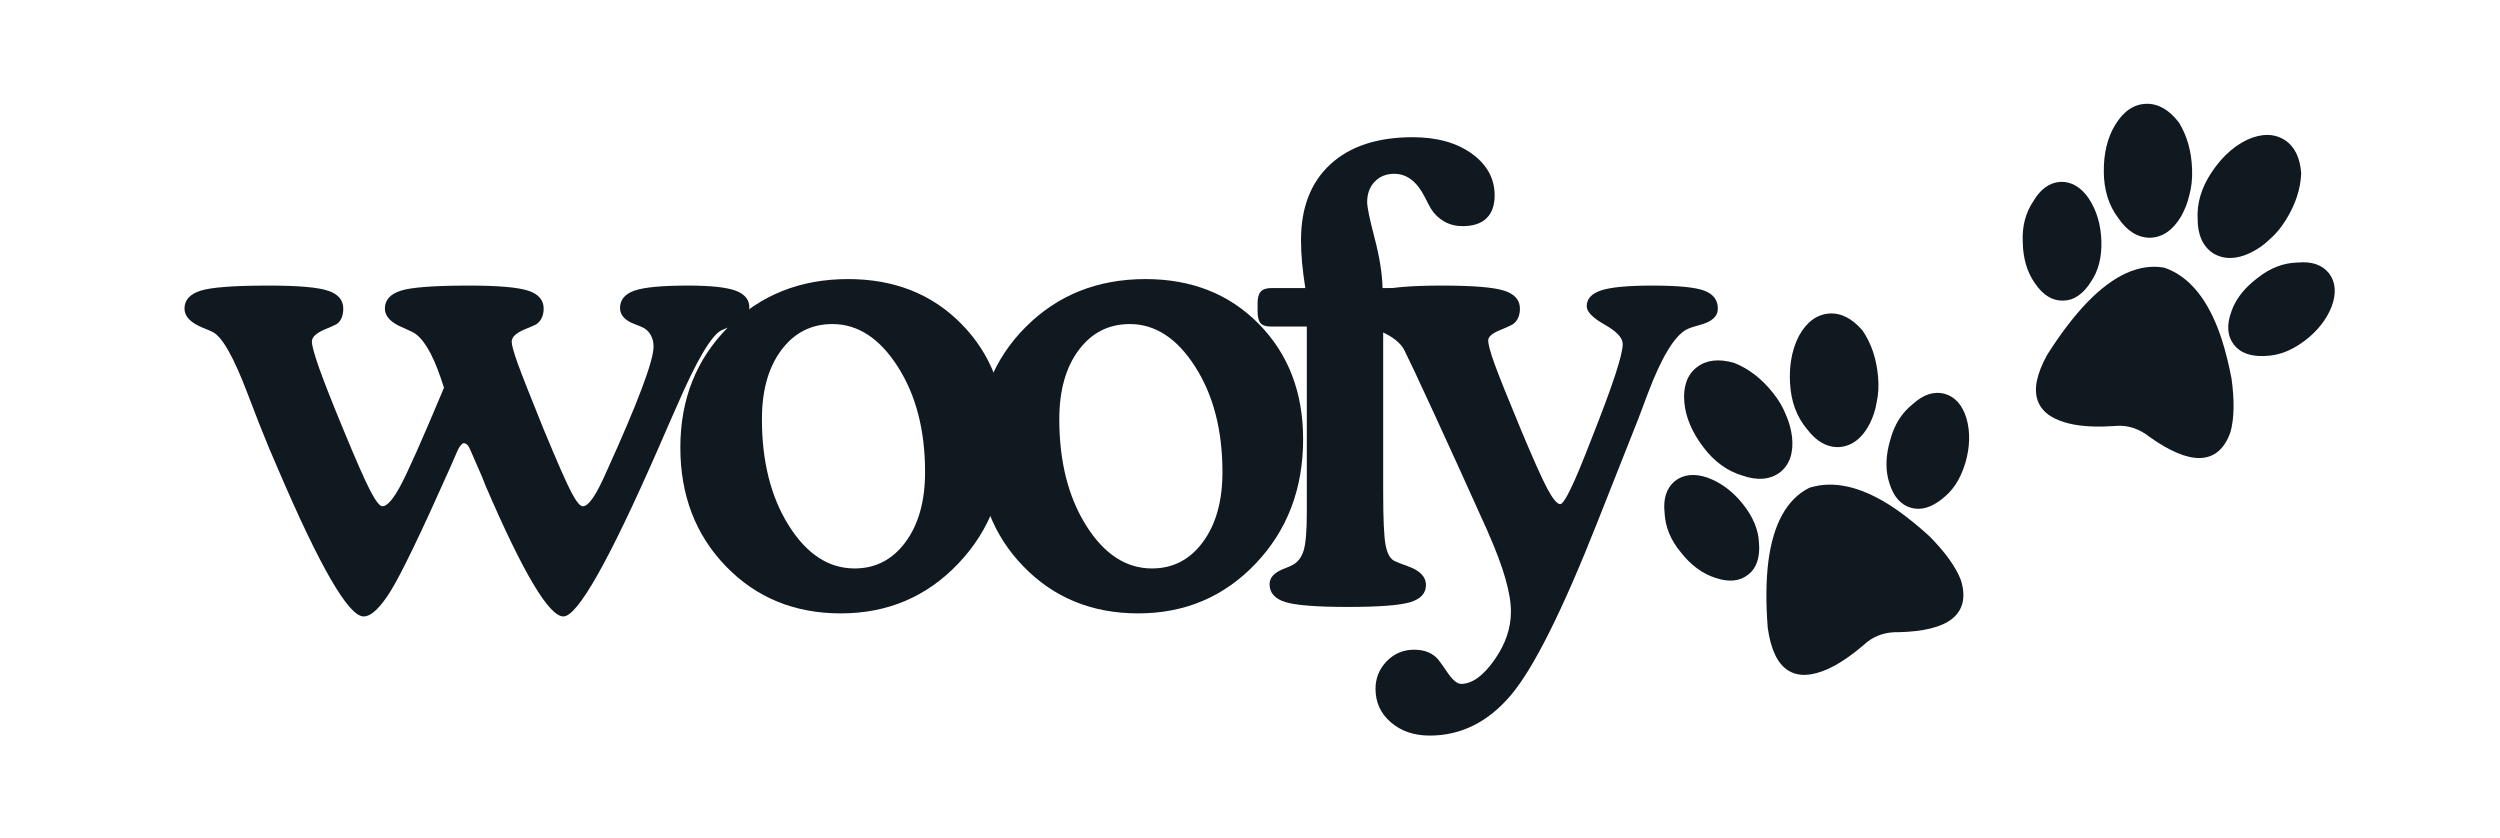<svg version="1.0" preserveAspectRatio="xMidYMid meet" height="268" viewBox="0 0 600 201" zoomAndPan="magnify" width="800" xmlns:xlink="http://www.w3.org/1999/xlink" xmlns="http://www.w3.org/2000/svg"><defs><g></g><clipPath id="e34b0aca32"><path clip-rule="nonzero" d="M 504 24.875 L 527 24.875 L 527 58 L 504 58 Z M 504 24.875"></path></clipPath><clipPath id="7fc954bb2a"><path clip-rule="nonzero" d="M 534 62 L 560.539 62 L 560.539 86 L 534 86 Z M 534 62"></path></clipPath><clipPath id="406cb891b0"><path clip-rule="nonzero" d="M 399.34 113 L 423 113 L 423 140 L 399.34 140 Z M 399.34 113"></path></clipPath></defs><path fill-rule="nonzero" fill-opacity="1" d="M 488.039 48.238 C 489.738 45.352 491.91 43.805 494.516 43.637 C 497.188 43.57 499.48 44.93 501.34 47.684 C 503.195 50.52 504.199 53.91 504.328 57.758 C 504.461 61.699 503.625 65.004 501.867 67.551 C 500.961 69.039 499.945 70.16 498.754 70.984 C 497.688 71.727 496.504 72.117 495.246 72.148 L 495.152 72.152 C 492.598 72.219 490.344 70.848 488.465 68.094 C 486.539 65.441 485.527 62.07 485.461 58.098 C 485.27 54.352 486.141 51.023 488.039 48.238" fill="#101820"></path><path fill-rule="nonzero" fill-opacity="1" d="M 500.996 72.496 C 507.328 65.969 513.547 63.188 519.41 64.238 L 519.508 64.262 C 520.273 64.535 521.027 64.863 521.75 65.246 C 526.762 67.922 530.637 73.422 533.266 81.594 C 534.16 84.426 534.93 87.523 535.562 90.832 C 536.297 96.117 536.219 100.426 535.316 103.688 C 533.898 107.738 531.43 109.836 527.984 109.926 C 524.816 110.008 520.766 108.312 515.918 104.875 C 513.59 103.02 511.047 102.113 508.355 102.184 C 508.016 102.191 507.672 102.215 507.301 102.254 C 506.508 102.309 505.723 102.344 504.977 102.363 C 500.562 102.477 496.973 101.992 494.312 100.938 C 491.617 99.918 489.855 98.344 489.086 96.258 C 488.043 93.445 488.762 89.832 491.309 85.176 C 494.598 79.996 497.855 75.73 500.996 72.496" fill="#101820"></path><g clip-path="url(#e34b0aca32)"><path fill-rule="nonzero" fill-opacity="1" d="M 523.465 51.934 C 521.492 55.262 518.977 56.988 515.996 57.062 L 515.973 57.062 C 513.047 57.035 510.492 55.438 508.391 52.344 C 506.098 49.309 504.93 45.57 504.914 41.23 C 504.867 36.785 505.797 32.977 507.684 29.906 C 509.672 26.668 512.168 24.984 515.098 24.914 L 515.188 24.91 C 518.031 24.875 520.641 26.383 522.934 29.402 L 522.973 29.457 C 524.938 32.684 525.961 36.352 526.102 40.664 C 526.188 42.836 525.969 44.91 525.449 46.809 C 525.051 48.562 524.387 50.285 523.465 51.934" fill="#101820"></path></g><g clip-path="url(#7fc954bb2a)"><path fill-rule="nonzero" fill-opacity="1" d="M 535.516 74.805 C 536.453 72.082 538.203 69.68 540.863 67.469 C 541.082 67.273 541.316 67.094 541.555 66.91 C 541.691 66.812 541.82 66.711 541.957 66.605 C 544.863 64.305 548.039 63.094 551.398 63.008 L 551.496 63.008 C 554.82 62.691 557.32 63.555 558.965 65.594 C 560.555 67.707 560.773 70.371 559.609 73.527 C 558.398 76.652 556.219 79.43 553.133 81.777 C 551.348 83.109 549.582 84.082 547.875 84.664 C 546.449 85.133 545.043 85.391 543.719 85.422 C 543.715 85.426 543.715 85.426 543.715 85.426 C 543.52 85.438 543.328 85.445 543.145 85.453 C 541.656 85.488 540.301 85.293 539.105 84.867 C 537.871 84.41 536.863 83.68 536.109 82.691 C 534.551 80.645 534.355 77.988 535.516 74.805" fill="#101820"></path></g><path fill-rule="nonzero" fill-opacity="1" d="M 548.633 52.75 C 547.43 54.695 546.121 56.25 544.668 57.488 C 543.348 58.777 541.836 59.836 540.16 60.641 L 539.898 60.758 C 539.453 60.957 539.027 61.145 538.59 61.297 C 537.48 61.68 536.41 61.883 535.402 61.91 C 533.84 61.949 532.391 61.559 531.078 60.734 C 528.656 59.094 527.438 56.348 527.438 52.617 C 527.215 48.836 528.32 45.078 530.723 41.453 C 531.75 39.895 532.883 38.492 534.094 37.285 C 535.734 35.664 537.434 34.445 539.305 33.547 C 542.762 31.98 545.801 32 548.324 33.598 C 550.691 35.125 552.027 37.82 552.285 41.617 L 552.289 41.652 L 552.285 41.688 C 552.125 45.398 550.895 49.117 548.633 52.75" fill="#101820"></path><g clip-path="url(#406cb891b0)"><path fill-rule="nonzero" fill-opacity="1" d="M 401.93 115.484 C 404.027 113.836 406.68 113.551 409.824 114.645 C 413.004 115.805 415.84 117.918 418.25 120.922 C 420.719 124 422.027 127.148 422.152 130.238 C 422.312 131.973 422.172 133.48 421.711 134.848 C 421.305 136.082 420.59 137.105 419.602 137.883 L 419.531 137.941 C 417.523 139.52 414.895 139.773 411.738 138.695 C 408.605 137.723 405.777 135.625 403.344 132.488 C 400.945 129.602 399.648 126.41 399.5 123.051 C 399.133 119.719 399.941 117.18 401.93 115.484" fill="#101820"></path></g><path fill-rule="nonzero" fill-opacity="1" d="M 434.211 117.086 L 434.305 117.051 C 435.078 116.809 435.883 116.621 436.691 116.496 C 442.309 115.641 448.707 117.723 455.711 122.695 C 458.121 124.43 460.594 126.445 463.086 128.719 C 466.836 132.512 469.359 136.008 470.59 139.16 C 471.883 143.254 471.168 146.414 468.461 148.543 C 465.969 150.504 461.711 151.574 455.77 151.723 C 452.797 151.629 450.211 152.43 448.098 154.094 C 447.832 154.305 447.57 154.527 447.297 154.781 C 446.691 155.301 446.086 155.797 445.5 156.258 C 442.035 158.988 438.871 160.75 436.109 161.496 C 433.336 162.293 430.984 162.09 429.113 160.883 C 426.594 159.25 425.004 155.926 424.254 150.672 C 423.785 144.559 423.84 139.188 424.41 134.723 C 425.574 125.703 428.883 119.754 434.211 117.086" fill="#101820"></path><path fill-rule="nonzero" fill-opacity="1" d="M 427.176 113.383 L 427.164 113.391 L 427.156 113.398 C 424.801 115.125 421.797 115.379 418.262 114.16 C 414.605 113.098 411.426 110.801 408.816 107.336 C 406.113 103.805 404.578 100.195 404.246 96.609 C 403.902 92.824 404.891 89.984 407.191 88.176 L 407.266 88.121 C 409.52 86.383 412.512 86.035 416.156 87.082 L 416.223 87.102 C 419.727 88.508 422.746 90.836 425.445 94.203 C 426.812 95.891 427.879 97.684 428.605 99.516 C 429.336 101.156 429.836 102.934 430.086 104.805 C 430.5 108.652 429.523 111.539 427.176 113.383" fill="#101820"></path><path fill-rule="nonzero" fill-opacity="1" d="M 466.375 119.508 C 466.371 119.508 466.371 119.508 466.371 119.508 C 466.223 119.637 466.074 119.754 465.93 119.875 C 464.762 120.793 463.562 121.449 462.352 121.82 C 461.086 122.195 459.84 122.211 458.641 121.871 C 456.168 121.168 454.418 119.156 453.441 115.914 C 452.562 113.172 452.527 110.199 453.324 106.836 C 453.387 106.551 453.469 106.266 453.555 105.973 C 453.598 105.816 453.645 105.656 453.688 105.488 C 454.637 101.906 456.453 99.039 459.094 96.961 L 459.172 96.898 C 461.641 94.66 464.164 93.855 466.703 94.504 C 469.242 95.238 471.016 97.242 471.973 100.469 C 472.879 103.699 472.793 107.227 471.73 110.953 C 471.098 113.086 470.266 114.922 469.246 116.414 C 468.391 117.645 467.418 118.688 466.375 119.508" fill="#101820"></path><path fill-rule="nonzero" fill-opacity="1" d="M 448.68 101.789 L 448.535 102.039 C 448.297 102.469 448.07 102.871 447.809 103.254 C 447.152 104.223 446.418 105.027 445.621 105.656 C 444.398 106.621 443.004 107.172 441.457 107.301 C 438.535 107.43 435.91 105.965 433.68 102.977 C 431.23 100.082 429.863 96.41 429.617 92.07 C 429.504 90.207 429.574 88.402 429.82 86.711 C 430.16 84.434 430.797 82.441 431.754 80.602 C 433.582 77.277 436.031 75.473 439.008 75.246 C 441.82 75.051 444.504 76.414 446.988 79.297 L 447.012 79.324 L 447.027 79.352 C 449.121 82.418 450.367 86.137 450.734 90.398 C 450.934 92.672 450.82 94.707 450.395 96.566 C 450.109 98.391 449.535 100.141 448.68 101.789" fill="#101820"></path><g fill-opacity="1" fill="#101820"><g transform="translate(47.746, 145.071)"><g><path d="M 60.203 -32.656 C 53.359 -17.289 48.656 -7.523 46.094 -3.359 C 43.531 0.797 41.336 2.875 39.516 2.875 C 35.922 2.875 29.078 -8.914 18.984 -32.5 L 16.766 -37.672 C 15.391 -40.973 13.691 -45.285 11.672 -50.609 C 8.367 -59.328 5.586 -64.25 3.328 -65.375 C 2.828 -65.625 2.035 -65.969 0.953 -66.406 C -1.992 -67.594 -3.469 -69.125 -3.469 -71 C -3.469 -73.062 -2.176 -74.5 0.406 -75.312 C 2.988 -76.125 8.441 -76.531 16.766 -76.531 C 23.766 -76.531 28.492 -76.125 30.953 -75.312 C 33.41 -74.5 34.641 -73.062 34.641 -71 C 34.641 -70.062 34.477 -69.258 34.156 -68.594 C 33.844 -67.926 33.391 -67.445 32.797 -67.156 C 32.211 -66.852 31.375 -66.484 30.281 -66.047 C 28.164 -65.16 27.109 -64.176 27.109 -63.094 C 27.109 -62.156 27.695 -60.008 28.875 -56.656 C 30.062 -53.312 31.984 -48.438 34.641 -42.031 C 37.598 -34.844 39.738 -29.969 41.062 -27.406 C 42.395 -24.844 43.383 -23.562 44.031 -23.562 C 45.113 -23.562 46.516 -25.125 48.234 -28.25 C 49.961 -31.383 53.488 -39.305 58.812 -52.016 C 58.656 -52.555 58.383 -53.367 58 -54.453 C 55.926 -60.504 53.68 -64.145 51.266 -65.375 C 50.773 -65.625 50.035 -65.969 49.047 -66.406 C 46.098 -67.594 44.625 -69.125 44.625 -71 C 44.625 -73.062 45.898 -74.5 48.453 -75.312 C 51.016 -76.125 56.457 -76.531 64.781 -76.531 C 71.781 -76.531 76.52 -76.125 79 -75.312 C 81.488 -74.5 82.734 -73.062 82.734 -71 C 82.734 -70.113 82.562 -69.336 82.219 -68.672 C 81.875 -68.004 81.406 -67.5 80.812 -67.156 C 80.176 -66.852 79.316 -66.484 78.234 -66.047 C 76.117 -65.16 75.062 -64.176 75.062 -63.094 C 75.062 -62.301 75.523 -60.598 76.453 -57.984 C 77.391 -55.379 79.484 -50.062 82.734 -42.031 C 85.984 -34.195 88.195 -29.16 89.375 -26.922 C 90.562 -24.68 91.477 -23.562 92.125 -23.562 C 92.812 -23.562 93.625 -24.238 94.562 -25.594 C 95.5 -26.945 96.656 -29.203 98.031 -32.359 C 101.676 -40.391 104.43 -46.891 106.297 -51.859 C 108.172 -56.836 109.109 -60.188 109.109 -61.906 C 109.109 -62.938 108.883 -63.848 108.438 -64.641 C 108 -65.43 107.41 -66.02 106.672 -66.406 C 106.18 -66.656 105.469 -66.953 104.531 -67.297 C 102.219 -68.18 101.062 -69.461 101.062 -71.141 C 101.062 -73.109 102.207 -74.5 104.5 -75.312 C 106.789 -76.125 111.086 -76.531 117.391 -76.531 C 122.805 -76.531 126.609 -76.125 128.797 -75.312 C 130.992 -74.5 132.094 -73.16 132.094 -71.297 C 132.094 -69.129 130.758 -67.625 128.094 -66.781 C 126.914 -66.438 126.031 -66.117 125.438 -65.828 C 123.031 -64.641 119.508 -58.703 114.875 -48.016 C 114.133 -46.336 113.566 -45.055 113.172 -44.172 L 110.078 -37.078 C 98.398 -10.441 90.863 2.875 87.469 2.875 C 84.02 2.875 77.789 -7.586 68.781 -28.516 L 67.969 -30.578 L 65.234 -36.859 C 64.984 -37.504 64.723 -37.973 64.453 -38.266 C 64.18 -38.555 63.875 -38.703 63.531 -38.703 C 63.383 -38.703 63.176 -38.555 62.906 -38.266 C 62.633 -37.973 62.398 -37.629 62.203 -37.234 Z M 60.203 -32.656"></path></g></g></g><g fill-opacity="1" fill="#101820"><g transform="translate(159.08, 145.071)"><g><path d="M 23.781 -44.469 C 23.781 -34.281 25.938 -25.758 30.25 -18.906 C 34.562 -12.062 39.82 -8.641 46.031 -8.641 C 51.051 -8.641 55.125 -10.754 58.25 -14.984 C 61.375 -19.223 62.938 -24.816 62.938 -31.766 C 62.938 -41.816 60.754 -50.25 56.391 -57.062 C 52.035 -63.883 46.805 -67.297 40.703 -67.297 C 35.629 -67.297 31.539 -65.211 28.438 -61.047 C 25.332 -56.891 23.781 -51.363 23.781 -44.469 Z M 42.703 2.141 C 31.617 2.141 22.43 -1.625 15.141 -9.156 C 7.848 -16.695 4.203 -26.203 4.203 -37.672 C 4.203 -49.242 8.031 -58.875 15.688 -66.562 C 23.352 -74.25 32.945 -78.094 44.469 -78.094 C 55.551 -78.094 64.625 -74.492 71.688 -67.297 C 78.758 -60.109 82.297 -50.898 82.297 -39.672 C 82.297 -27.754 78.504 -17.805 70.922 -9.828 C 63.336 -1.848 53.93 2.141 42.703 2.141 Z M 42.703 2.141"></path></g></g></g><g fill-opacity="1" fill="#101820"><g transform="translate(230.451, 145.071)"><g><path d="M 23.781 -44.469 C 23.781 -34.281 25.938 -25.758 30.25 -18.906 C 34.562 -12.062 39.82 -8.641 46.031 -8.641 C 51.051 -8.641 55.125 -10.754 58.25 -14.984 C 61.375 -19.223 62.938 -24.816 62.938 -31.766 C 62.938 -41.816 60.754 -50.25 56.391 -57.062 C 52.035 -63.883 46.805 -67.297 40.703 -67.297 C 35.629 -67.297 31.539 -65.211 28.438 -61.047 C 25.332 -56.891 23.781 -51.363 23.781 -44.469 Z M 42.703 2.141 C 31.617 2.141 22.43 -1.625 15.141 -9.156 C 7.848 -16.695 4.203 -26.203 4.203 -37.672 C 4.203 -49.242 8.031 -58.875 15.688 -66.562 C 23.352 -74.25 32.945 -78.094 44.469 -78.094 C 55.551 -78.094 64.625 -74.492 71.688 -67.297 C 78.758 -60.109 82.297 -50.898 82.297 -39.672 C 82.297 -27.754 78.504 -17.805 70.922 -9.828 C 63.336 -1.848 53.93 2.141 42.703 2.141 Z M 42.703 2.141"></path></g></g></g><g fill-opacity="1" fill="#101820"><g transform="translate(301.822, 145.071)"><g><path d="M 30 -75.938 L 41.156 -75.938 C 42.426 -75.938 43.297 -75.691 43.766 -75.203 C 44.234 -74.711 44.469 -73.754 44.469 -72.328 L 44.469 -70.484 C 44.469 -69.148 44.207 -68.188 43.688 -67.594 C 43.176 -67 42.332 -66.703 41.156 -66.703 L 30.141 -66.703 L 30.141 -27.109 C 30.141 -20.516 30.336 -16.207 30.734 -14.188 C 31.129 -12.164 31.844 -10.91 32.875 -10.422 C 33.613 -10.078 34.625 -9.68 35.906 -9.234 C 38.906 -8.203 40.406 -6.676 40.406 -4.656 C 40.406 -2.688 39.148 -1.316 36.641 -0.547 C 34.129 0.211 29.129 0.594 21.641 0.594 C 14.16 0.594 9.16 0.203 6.641 -0.578 C 4.129 -1.367 2.875 -2.801 2.875 -4.875 C 2.875 -6.5 4.082 -7.754 6.5 -8.641 C 7.383 -8.984 8.051 -9.281 8.5 -9.531 C 9.727 -10.219 10.586 -11.383 11.078 -13.031 C 11.566 -14.688 11.812 -17.707 11.812 -22.094 L 11.812 -66.703 L 3.172 -66.703 C 1.992 -66.703 1.172 -66.973 0.703 -67.516 C 0.234 -68.055 0 -69.047 0 -70.484 L 0 -72.328 C 0 -73.609 0.254 -74.531 0.766 -75.094 C 1.285 -75.656 2.141 -75.938 3.328 -75.938 L 11.453 -75.938 C 11.109 -78.102 10.848 -80.133 10.672 -82.031 C 10.504 -83.938 10.422 -85.75 10.422 -87.469 C 10.422 -95.25 12.77 -101.305 17.469 -105.641 C 22.176 -109.973 28.766 -112.141 37.234 -112.141 C 43.047 -112.141 47.773 -110.82 51.422 -108.188 C 55.066 -105.551 56.891 -102.219 56.891 -98.188 C 56.891 -95.77 56.234 -93.93 54.922 -92.672 C 53.617 -91.422 51.711 -90.797 49.203 -90.797 C 47.578 -90.797 46.109 -91.164 44.797 -91.906 C 43.492 -92.645 42.426 -93.676 41.594 -95 C 41.195 -95.688 40.703 -96.625 40.109 -97.812 C 38.242 -101.508 35.805 -103.359 32.797 -103.359 C 30.879 -103.359 29.316 -102.727 28.109 -101.469 C 26.898 -100.207 26.297 -98.57 26.297 -96.562 C 26.297 -95.375 26.883 -92.523 28.062 -88.016 C 29.25 -83.516 29.895 -79.488 30 -75.938 Z M 30 -75.938"></path></g></g></g><g fill-opacity="1" fill="#101820"><g transform="translate(330.423, 145.071)"><g><path d="M 52.969 -19.797 C 44.551 1.523 37.609 15.398 32.141 21.828 C 26.672 28.254 20.191 31.469 12.703 31.469 C 8.961 31.469 5.859 30.41 3.391 28.297 C 0.93 26.18 -0.297 23.492 -0.297 20.234 C -0.297 17.68 0.598 15.477 2.391 13.625 C 4.191 11.781 6.375 10.859 8.938 10.859 C 10.219 10.859 11.336 11.055 12.297 11.453 C 13.254 11.848 14.055 12.414 14.703 13.156 C 15.242 13.844 15.93 14.801 16.766 16.031 C 18.098 18.051 19.254 19.062 20.234 19.062 C 22.848 19.062 25.492 17.176 28.172 13.406 C 30.859 9.633 32.203 5.734 32.203 1.703 C 32.203 -2.68 30.406 -8.938 26.812 -17.062 C 26.469 -17.906 26.195 -18.52 26 -18.906 C 21.613 -28.664 17.516 -37.68 13.703 -45.953 C 9.891 -54.223 7.539 -59.223 6.656 -60.953 C 5.758 -62.773 3.812 -64.32 0.812 -65.594 L 0.734 -65.672 C -1.035 -66.359 -2.227 -67.062 -2.844 -67.781 C -3.457 -68.5 -3.766 -69.398 -3.766 -70.484 C -3.766 -72.742 -2.41 -74.316 0.297 -75.203 C 3.004 -76.086 8.102 -76.531 15.594 -76.531 C 23.07 -76.531 28.066 -76.125 30.578 -75.312 C 33.098 -74.5 34.359 -73.062 34.359 -71 C 34.359 -70.113 34.195 -69.336 33.875 -68.672 C 33.551 -68.004 33.094 -67.5 32.5 -67.156 C 31.863 -66.812 30.93 -66.391 29.703 -65.891 C 27.734 -65.109 26.75 -64.273 26.75 -63.391 C 26.75 -62.398 27.266 -60.488 28.297 -57.656 C 29.328 -54.82 31.395 -49.664 34.5 -42.188 C 37.457 -35.094 39.598 -30.301 40.922 -27.812 C 42.254 -25.32 43.289 -24.078 44.031 -24.078 C 44.52 -24.078 45.352 -25.297 46.531 -27.734 C 47.719 -30.172 49.395 -34.195 51.562 -39.812 C 54.176 -46.414 56.07 -51.523 57.25 -55.141 C 58.438 -58.766 59.031 -61.219 59.031 -62.5 C 59.031 -63.977 57.586 -65.531 54.703 -67.156 C 51.828 -68.781 50.391 -70.254 50.391 -71.578 C 50.391 -73.359 51.555 -74.629 53.891 -75.391 C 56.234 -76.148 60.312 -76.531 66.125 -76.531 C 72.281 -76.531 76.441 -76.125 78.609 -75.312 C 80.773 -74.5 81.859 -73.062 81.859 -71 C 81.859 -69.125 80.406 -67.816 77.5 -67.078 C 76.02 -66.68 74.957 -66.312 74.312 -65.969 C 71.406 -64.395 68.305 -59.25 65.016 -50.531 C 64.078 -47.969 63.336 -46 62.797 -44.625 Z M 52.969 -19.797"></path></g></g></g></svg>